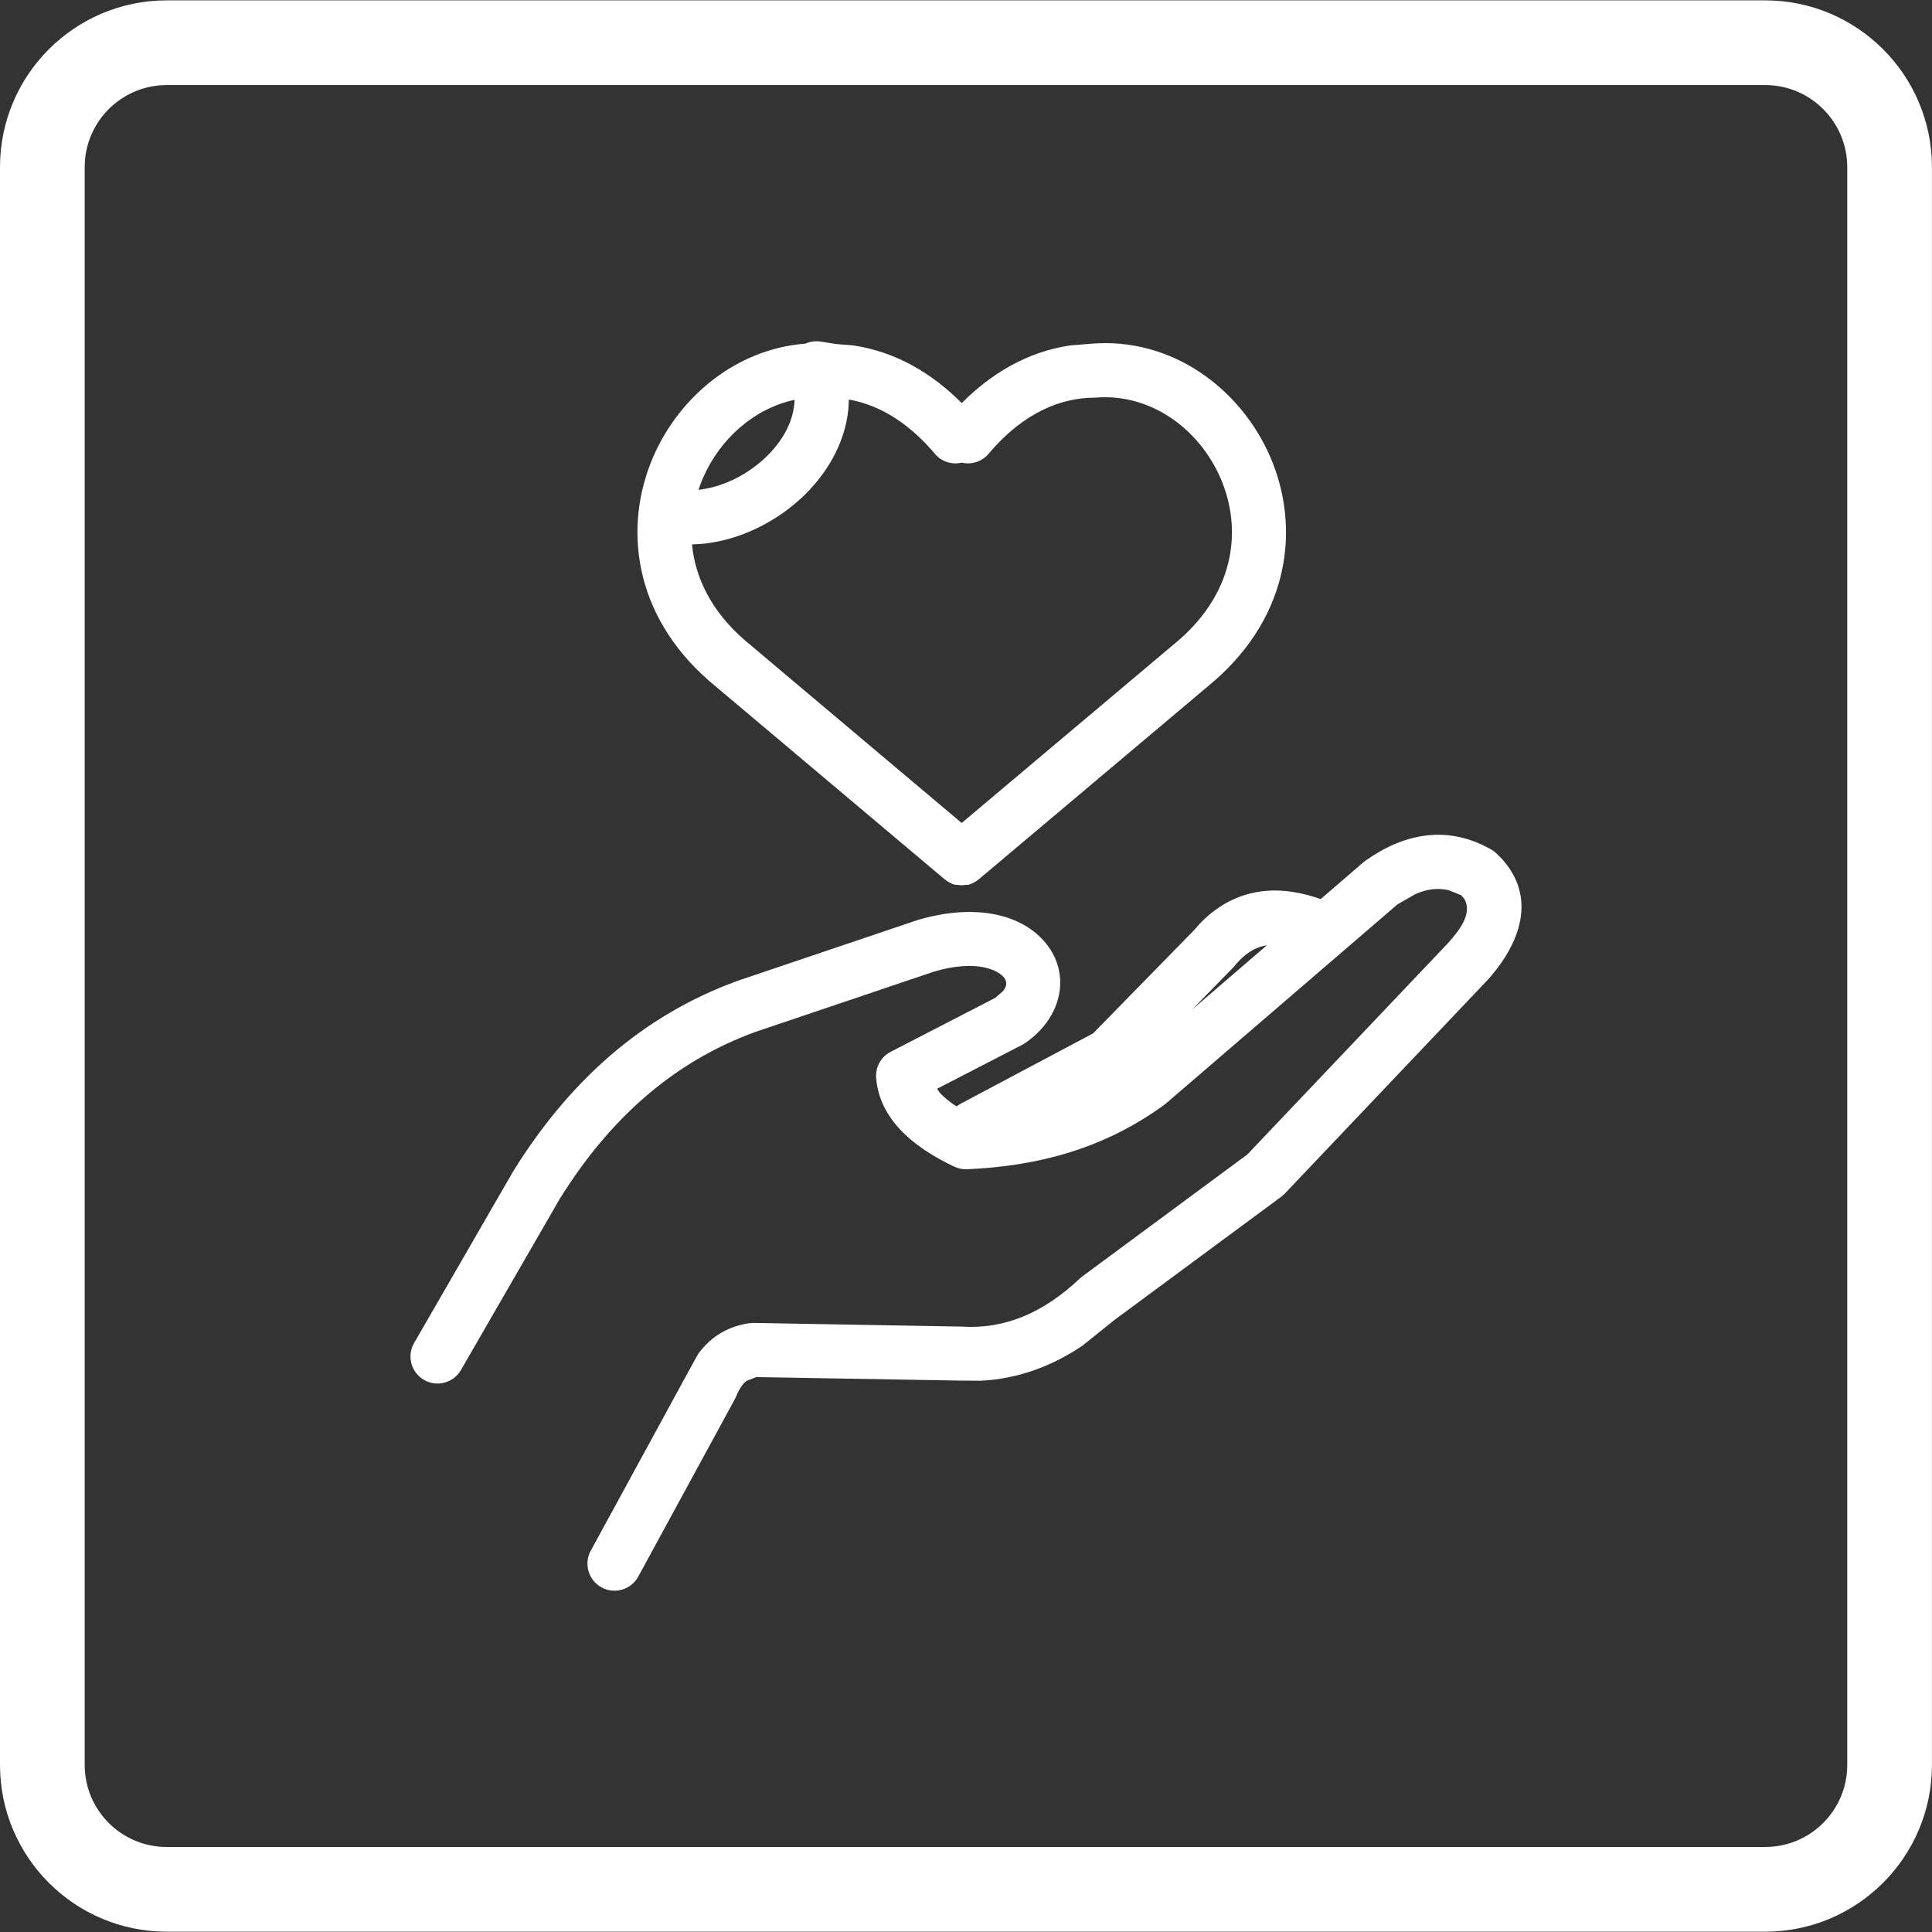<?xml version="1.0" standalone="no"?>
<!DOCTYPE svg PUBLIC "-//W3C//DTD SVG 1.1//EN" "http://www.w3.org/Graphics/SVG/1.1/DTD/svg11.dtd">
<!--Generator: Xara Designer (www.xara.com), SVG filter version: 3.0.2.3-->
<svg stroke-width="0.501" stroke-linejoin="bevel" fill-rule="evenodd" xmlns:xlink="http://www.w3.org/1999/xlink" xmlns="http://www.w3.org/2000/svg" version="1.1" overflow="visible" width="37.5pt" height="37.5pt" viewBox="0 0 37.5 37.5">
 <rect x="0" y="0" width="37.5" height="37.5" fill="#333333" stroke="none"/>
 <defs>
  <marker id="DefaultArrow2" markerUnits="strokeWidth" viewBox="0 0 1 1" markerWidth="1" markerHeight="1" overflow="visible" orient="auto">
   <!-- REF_ARROW_STRAIGHT (-2) -->
   <g transform="scale(0.009)">
    <!-- 1/108 -->
    <path d="M -9 54 L -9 -54 L 117 0 z"/>
   </g>
  </marker>
  <marker id="DefaultArrow3" markerUnits="strokeWidth" viewBox="0 0 1 1" markerWidth="1" markerHeight="1" overflow="visible" orient="auto">
   <!-- REF_ARROW_ANGLED -->
   <g transform="scale(0.009)">
    <path d="M -27 54 L -9 0 L -27 -54 L 135 0 z"/>
   </g>
  </marker>
  <marker id="DefaultArrow4" markerUnits="strokeWidth" viewBox="0 0 1 1" markerWidth="1" markerHeight="1" overflow="visible" orient="auto">
   <!-- REF_ARROW_ROUNDED -->
   <g transform="scale(0.009)">
    <path d="M -9,0 L -9,-45 C -9,-51.708 2.808,-56.580 9,-54 L 117,-9 C 120.916,-7.369 126.000,-4.242 126,0 C 126,4.242 120.916,7.369 117,9 L 9,54 C 2.808,56.580 -9,51.708 -9,45 z"/>
   </g>
  </marker>
  <marker id="DefaultArrow5" markerUnits="strokeWidth" viewBox="0 0 1 1" markerWidth="1" markerHeight="1" overflow="visible" orient="auto">
   <!-- REF_ARROW_SPOT -->
   <g transform="scale(0.009)">
    <path d="M -54, 0 C -54,29.807 -29.807,54 0,54 C 29.807,54 54,29.807 54,0 C 54,-29.807 29.807,-54 0,-54 C -29.807,-54 -54,-29.807 -54,0 z"/>
   </g>
  </marker>
  <marker id="DefaultArrow6" markerUnits="strokeWidth" viewBox="0 0 1 1" markerWidth="1" markerHeight="1" overflow="visible" orient="auto">
   <!-- REF_ARROW_DIAMOND -->
   <g transform="scale(0.009)">
    <path d="M -63,0 L 0,63 L 63,0 L 0,-63 z"/>
   </g>
  </marker>
  <marker id="DefaultArrow7" markerUnits="strokeWidth" viewBox="0 0 1 1" markerWidth="1" markerHeight="1" overflow="visible" orient="auto">
   <!-- REF_ARROW_FEATHER -->
   <g transform="scale(0.009)">
    <path d="M 18,-54 L 108,-54 L 63,0 L 108,54 L 18, 54 L -36,0 z"/>
   </g>
  </marker>
  <marker id="DefaultArrow8" markerUnits="strokeWidth" viewBox="0 0 1 1" markerWidth="1" markerHeight="1" overflow="visible" orient="auto">
   <!-- REF_ARROW_FEATHER2 -->
   <g transform="scale(0.009)">
    <path d="M -36,0 L 18,-54 L 54,-54 L 18,-18 L 27,-18 L 63,-54 L 99,-54 L 63,-18 L 72,-18 L 108,-54 L 144,-54 L 90,0 L 144,54 L 108,54 L 72,18 L 63,18 L 99,54 L 63,54 L 27,18 L 18,18 L 54,54 L 18,54 z"/>
   </g>
  </marker>
  <marker id="DefaultArrow9" markerUnits="strokeWidth" viewBox="0 0 1 1" markerWidth="1" markerHeight="1" overflow="visible" orient="auto">
   <!-- REF_ARROW_HOLLOWDIAMOND -->
   <g transform="scale(0.009)">
    <path d="M 0,45 L -45,0 L 0, -45 L 45, 0 z M 0, 63 L-63, 0 L 0, -63 L 63, 0 z"/>
   </g>
  </marker>
  <filter id="StainedFilter">
   <feBlend mode="multiply" in2="BackgroundImage" in="SourceGraphic" result="blend"/>
   <feComposite in="blend" in2="SourceAlpha" operator="in" result="comp"/>
  </filter>
  <filter id="BleachFilter">
   <feBlend mode="screen" in2="BackgroundImage" in="SourceGraphic" result="blend"/>
   <feComposite in="blend" in2="SourceAlpha" operator="in" result="comp"/>
  </filter>
  <filter id="InvertTransparencyBitmapFilter">
   <feComponentTransfer>
    <feFuncR type="gamma" amplitude="1.055" exponent=".417" offset="-0.055"/>
    <feFuncG type="gamma" amplitude="1.055" exponent=".417" offset="-0.055"/>
    <feFuncB type="gamma" amplitude="1.055" exponent=".417" offset="-0.055"/>
   </feComponentTransfer>
   <feComponentTransfer>
    <feFuncR type="linear" slope="-1" intercept="1"/>
    <feFuncG type="linear" slope="-1" intercept="1"/>
    <feFuncB type="linear" slope="-1" intercept="1"/>
    <feFuncA type="linear" slope="1" intercept="0"/>
   </feComponentTransfer>
   <feComponentTransfer>
    <feFuncR type="gamma" amplitude="1" exponent="2.4" offset="0"/>
    <feFuncG type="gamma" amplitude="1" exponent="2.4" offset="0"/>
    <feFuncB type="gamma" amplitude="1" exponent="2.4" offset="0"/>
   </feComponentTransfer>
  </filter>
 </defs>
 <g id="Document" fill="none" stroke="black" font-family="Times New Roman" font-size="16" transform="scale(1 -1)">
  <g id="Spread" transform="translate(0 -37.5)">
   <g id="SVG Document"/>
   <g id="Layer 1">
    <path d="M 0,3.243 L 0,34.256 C 0,36.042 1.45,37.493 3.237,37.493 L 34.262,37.493 C 36.048,37.493 37.499,36.042 37.499,34.256 L 37.499,3.243 C 37.499,1.456 36.048,0.006 34.262,0.006 L 3.237,0.006 C 1.45,0.006 0,1.456 0,3.243 Z M 35.855,3.243 L 35.855,34.256 C 35.855,35.135 35.141,35.849 34.262,35.849 L 3.237,35.849 C 2.357,35.849 1.644,35.135 1.644,34.256 L 1.644,3.243 C 1.644,2.363 2.357,1.65 3.237,1.65 L 34.262,1.65 C 35.141,1.65 35.855,2.363 35.855,3.243 Z M 11.677,6.688 C 11.422,6.827 11.328,7.146 11.466,7.4 L 13.343,10.843 L 13.55,11.219 C 13.813,11.581 14.162,11.763 14.549,11.817 L 14.632,11.822 L 18.661,11.751 C 19.512,11.696 20.259,12.023 20.964,12.688 L 21.012,12.728 L 24.21,15.091 L 28.11,19.199 C 28.311,19.425 28.586,19.758 28.425,20.048 L 28.365,20.122 L 28.12,20.221 C 27.916,20.269 27.705,20.247 27.475,20.147 L 27.125,19.946 L 22.628,16.079 L 22.595,16.053 C 21.38,15.168 20.073,14.863 18.771,14.805 C 18.686,14.801 18.601,14.818 18.524,14.855 C 17.696,15.244 17.07,15.796 17.006,16.576 C 16.989,16.787 17.1,16.988 17.289,17.085 L 19.317,18.131 L 19.468,18.262 C 19.574,18.393 19.524,18.486 19.476,18.54 C 19.362,18.669 18.947,18.886 18.12,18.638 L 14.666,17.472 C 13.054,16.886 11.819,15.766 10.864,14.229 L 8.947,10.908 C 8.802,10.657 8.481,10.571 8.23,10.716 C 7.979,10.861 7.893,11.182 8.038,11.433 L 9.963,14.768 C 11.024,16.477 12.431,17.777 14.319,18.463 L 17.801,19.639 C 18.848,19.953 19.768,19.796 20.264,19.234 C 20.814,18.61 20.614,17.742 19.896,17.253 L 19.841,17.22 L 18.188,16.367 L 18.244,16.287 C 18.32,16.204 18.424,16.117 18.565,16.025 C 18.588,16.043 18.614,16.059 18.641,16.074 L 21.217,17.442 L 23.176,19.445 L 23.287,19.571 C 23.628,19.926 24.023,20.133 24.463,20.196 C 24.863,20.252 25.26,20.181 25.634,20.049 L 26.467,20.766 L 26.506,20.796 C 27.249,21.323 28.097,21.497 28.946,21.01 C 28.98,20.99 29.012,20.967 29.041,20.94 C 29.765,20.269 29.668,19.371 28.883,18.488 L 24.94,14.335 L 24.872,14.274 L 21.636,11.883 L 21.008,11.379 C 20.419,10.983 19.765,10.737 19.039,10.7 L 18.621,10.703 L 14.68,10.771 L 14.489,10.697 C 14.421,10.644 14.353,10.553 14.288,10.394 L 14.264,10.344 L 12.389,6.899 C 12.25,6.644 11.931,6.55 11.677,6.688 Z M 23.134,17.9 L 24.591,19.153 C 24.389,19.121 24.178,19.015 23.958,18.746 L 23.927,18.711 L 23.134,17.9 Z M 18.562,20.327 C 18.556,20.313 18.429,20.353 18.327,20.44 L 13.765,24.283 C 12.29,25.569 12.095,27.278 12.677,28.628 C 13.182,29.799 14.289,30.727 15.632,30.83 C 15.721,30.87 15.822,30.886 15.93,30.87 L 16.233,30.822 L 16.563,30.795 C 17.408,30.671 18.114,30.232 18.667,29.676 C 19.219,30.232 19.925,30.671 20.771,30.795 L 21.173,30.828 C 22.75,30.962 24.087,29.95 24.657,28.628 C 25.239,27.278 25.044,25.569 23.569,24.283 L 19.007,20.44 C 18.904,20.353 18.777,20.313 18.771,20.327 C 18.696,20.319 18.672,20.317 18.666,20.316 C 18.66,20.317 18.636,20.319 18.562,20.327 Z M 18.666,21.526 L 22.886,25.08 C 23.991,26.044 24.104,27.258 23.693,28.213 C 23.269,29.196 22.311,29.871 21.262,29.782 L 21.224,29.781 C 20.422,29.77 19.735,29.341 19.19,28.694 C 19.058,28.536 18.853,28.476 18.667,28.52 C 18.48,28.476 18.275,28.536 18.144,28.694 C 17.687,29.236 17.131,29.625 16.49,29.743 L 16.476,29.741 L 16.467,29.565 C 16.403,28.883 16.03,28.27 15.542,27.822 C 14.983,27.308 14.21,26.949 13.432,26.933 C 13.492,26.298 13.799,25.646 14.448,25.08 L 18.666,21.526 Z M 14.832,28.595 C 15.194,28.928 15.411,29.334 15.423,29.74 C 14.641,29.571 13.975,28.988 13.641,28.213 C 13.61,28.141 13.582,28.068 13.557,27.993 C 13.994,28.04 14.461,28.254 14.832,28.595 Z" fill="#ffffff" fill-rule="evenodd" stroke-width="0.5" stroke="none" marker-start="none" marker-end="none" stroke-miterlimit="79.84"/>
   </g>
  </g>
 </g>
</svg>
